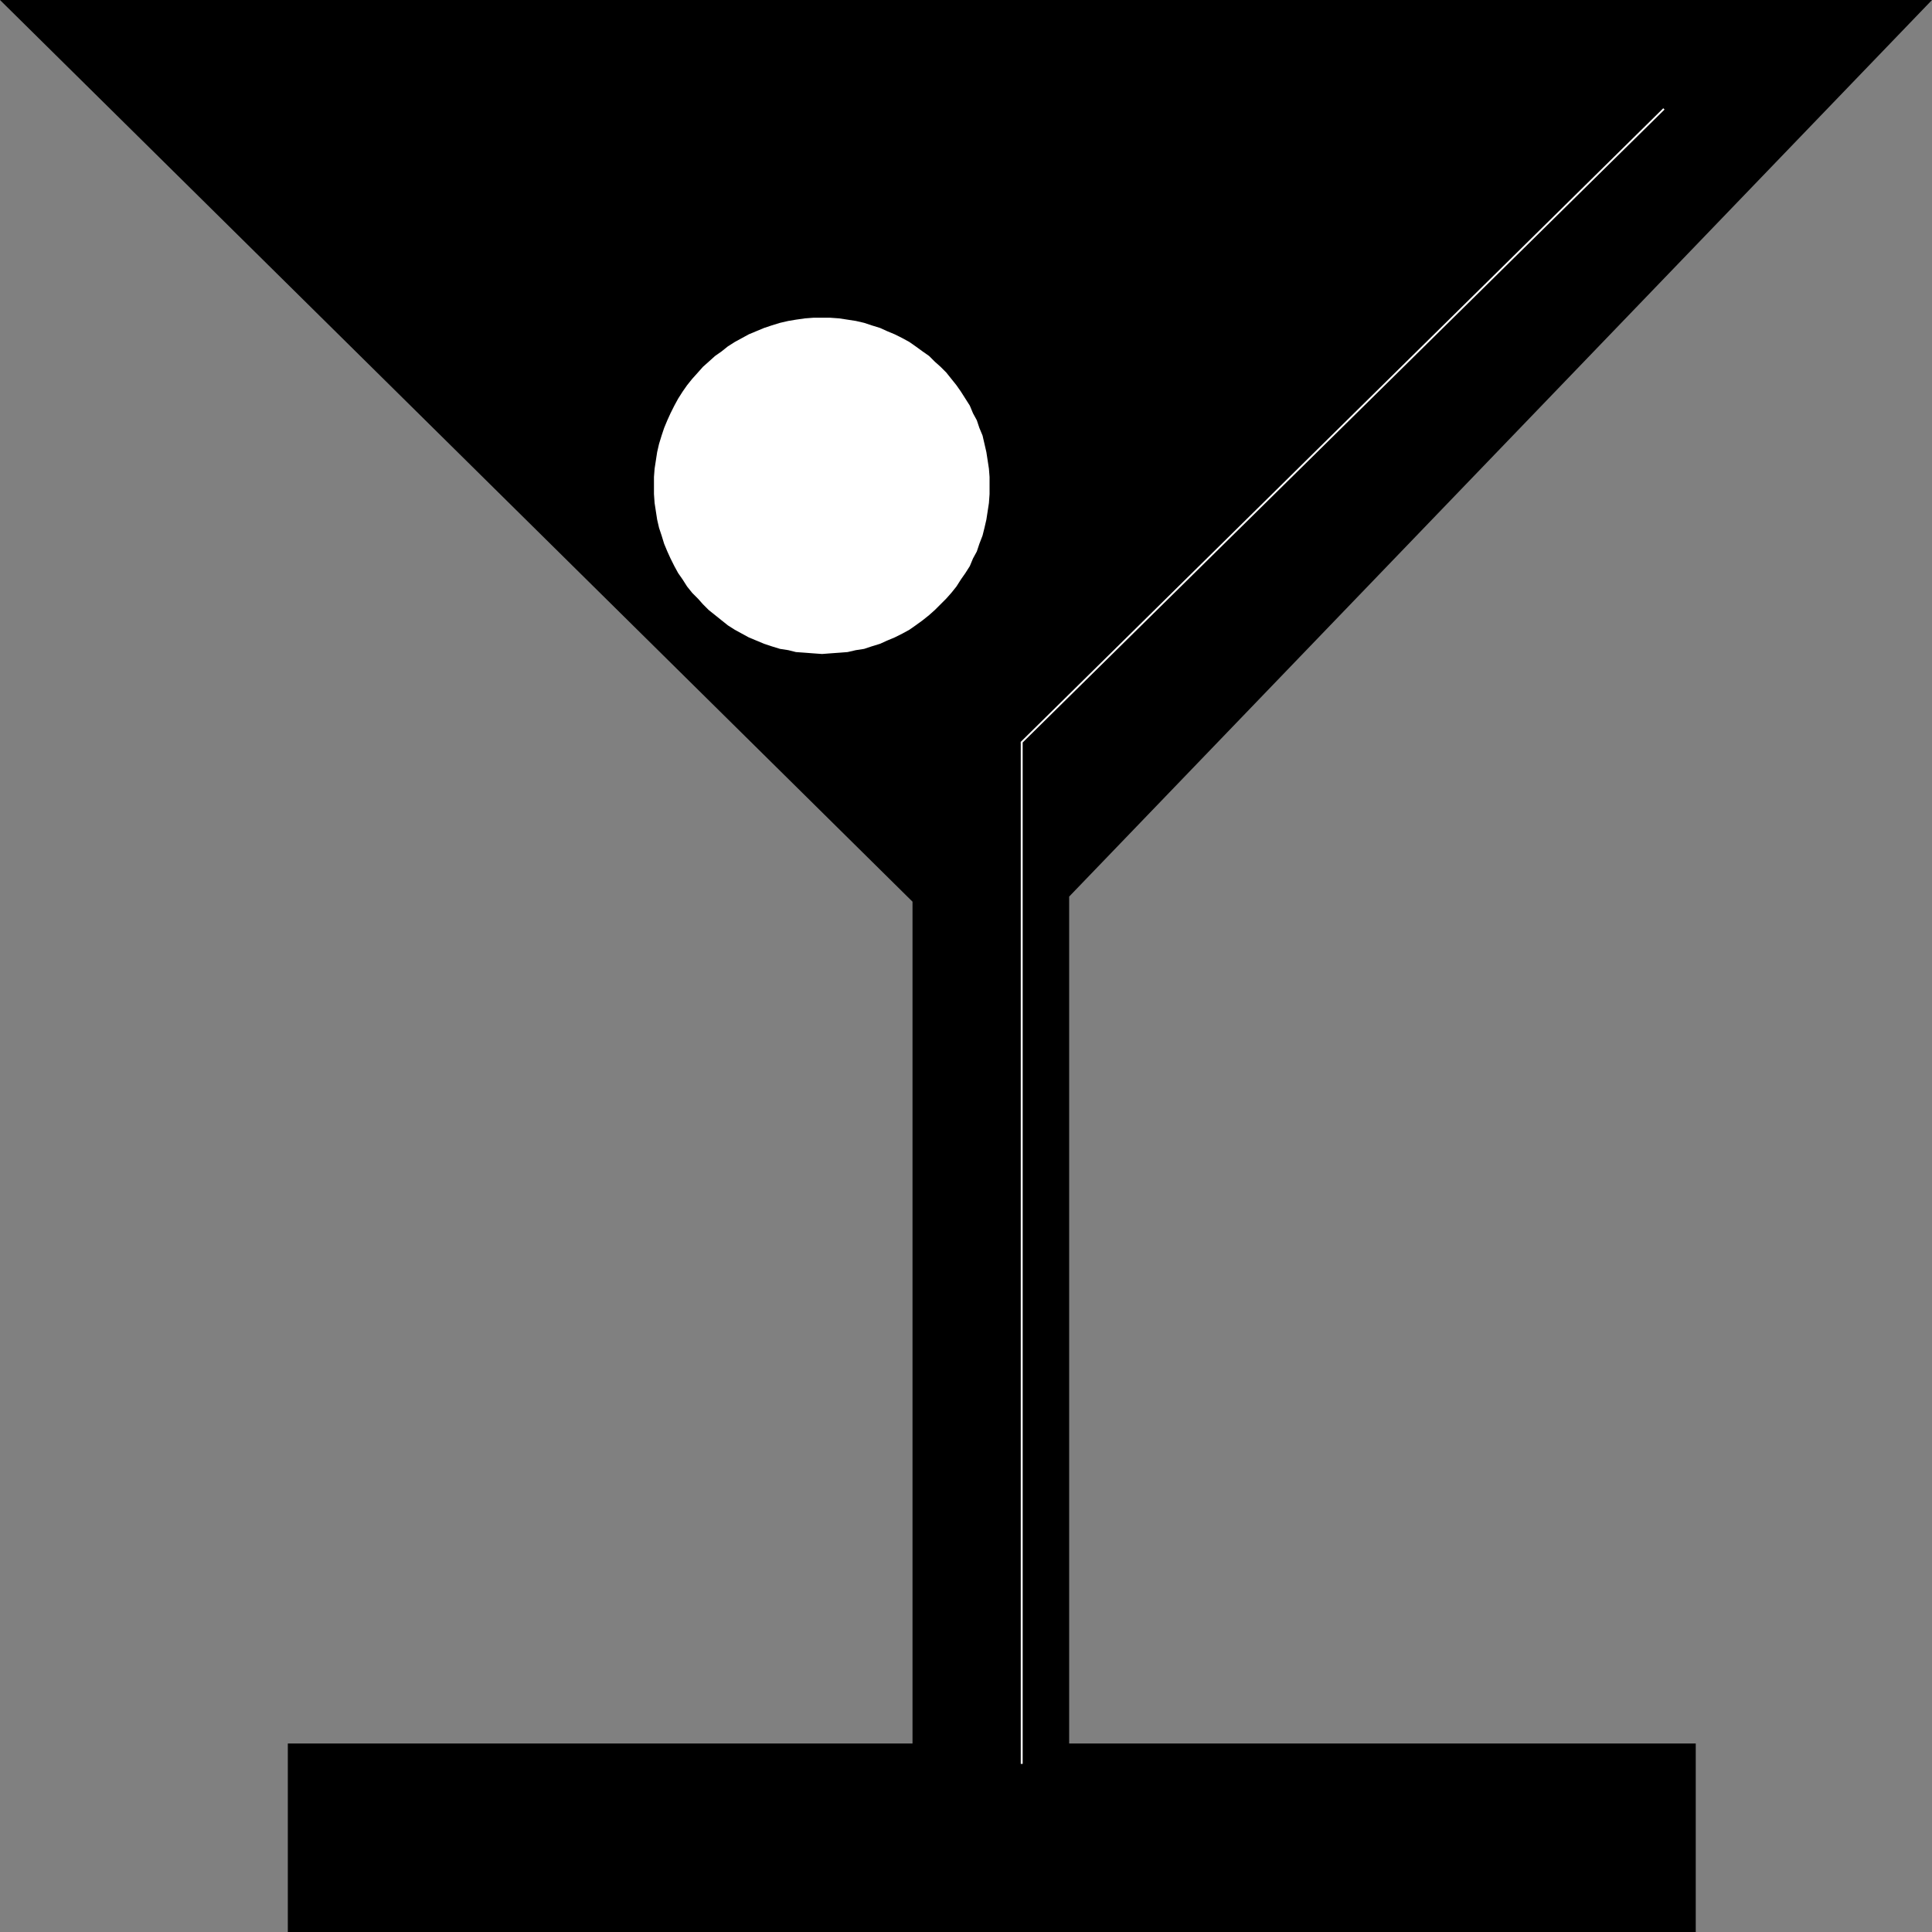 <?xml version="1.0" encoding="UTF-8" standalone="no"?>
<svg
   version="1.0"
   width="129.724mm"
   height="129.724mm"
   id="svg4"
   sodipodi:docname="Martini 02.wmf"
   xmlns:inkscape="http://www.inkscape.org/namespaces/inkscape"
   xmlns:sodipodi="http://sodipodi.sourceforge.net/DTD/sodipodi-0.dtd"
   xmlns="http://www.w3.org/2000/svg"
   xmlns:svg="http://www.w3.org/2000/svg">
  <rect width="100%" height="100%" fill="#808080" stroke="none"/>
  <sodipodi:namedview
     id="namedview4"
     pagecolor="#ffffff"
     bordercolor="#000000"
     borderopacity="0.25"
     inkscape:showpageshadow="2"
     inkscape:pageopacity="0.0"
     inkscape:pagecheckerboard="0"
     inkscape:deskcolor="#d1d1d1"
     inkscape:document-units="mm" />
  <defs
     id="defs1">
    <pattern
       id="WMFhbasepattern"
       patternUnits="userSpaceOnUse"
       width="6"
       height="6"
       x="0"
       y="0" />
  </defs>
  <path
     style="fill:#000000;fill-opacity:1;fill-rule:evenodd;stroke:none"
     d="M 490.294,0 H 0 L 231.573,228.825 V 442.46 H 73.043 v 47.834 H 430.34 V 442.46 H 271.326 V 227.533 Z"
     id="path1" />
  <path
     style="fill:#ffffff;fill-opacity:1;fill-rule:evenodd;stroke:none"
     d="m 251.126,123.301 v -2.262 l -0.162,-2.101 -0.323,-2.101 -0.323,-2.101 -0.485,-2.101 -0.485,-2.101 -0.808,-1.939 -0.646,-1.939 -0.97,-1.778 -0.808,-1.939 -1.131,-1.778 -1.131,-1.778 -1.131,-1.616 -1.293,-1.616 -1.293,-1.616 -1.454,-1.454 -1.454,-1.293 -1.454,-1.454 -1.616,-1.131 -1.778,-1.293 -1.616,-1.131 -1.778,-0.97 -1.939,-0.97 -1.939,-0.808 -1.778,-0.808 -2.101,-0.646 -1.939,-0.646 -2.101,-0.485 -2.101,-0.323 -2.101,-0.323 -2.262,-0.162 h -2.101 -2.262 l -2.101,0.162 -2.262,0.323 -1.939,0.323 -2.101,0.485 -2.101,0.646 -1.939,0.646 -1.939,0.808 -1.939,0.808 -1.778,0.97 -1.778,0.97 -1.778,1.131 -1.616,1.293 -1.616,1.131 -1.616,1.454 -1.454,1.293 -1.293,1.454 -1.454,1.616 -1.293,1.616 -1.131,1.616 -1.131,1.778 -0.97,1.778 -0.97,1.939 -0.808,1.778 -0.808,1.939 -0.646,1.939 -0.646,2.101 -0.485,2.101 -0.323,2.101 -0.323,2.101 -0.162,2.101 v 2.262 2.101 l 0.162,2.262 0.323,2.101 0.323,2.101 0.485,2.101 0.646,1.939 0.646,2.101 0.808,1.939 0.808,1.778 0.97,1.939 0.97,1.778 1.131,1.616 1.131,1.778 1.293,1.616 1.454,1.454 1.293,1.454 1.454,1.454 1.616,1.293 1.616,1.293 1.616,1.293 1.778,1.131 1.778,0.97 1.778,0.97 1.939,0.808 1.939,0.808 1.939,0.646 2.101,0.646 2.101,0.323 1.939,0.485 2.262,0.162 2.101,0.162 2.262,0.162 2.101,-0.162 2.262,-0.162 2.101,-0.162 2.101,-0.485 2.101,-0.323 1.939,-0.646 2.101,-0.646 1.778,-0.808 1.939,-0.808 1.939,-0.97 1.778,-0.97 1.616,-1.131 1.778,-1.293 1.616,-1.293 1.454,-1.293 1.454,-1.454 1.454,-1.454 1.293,-1.454 1.293,-1.616 1.131,-1.778 1.131,-1.616 1.131,-1.778 0.808,-1.939 0.97,-1.778 0.646,-1.939 0.808,-2.101 0.485,-1.939 0.485,-2.101 0.323,-2.101 0.323,-2.101 0.162,-2.262 z"
     id="path2" />
  <path
     style="fill:#ffffff;fill-opacity:1;fill-rule:evenodd;stroke:none"
     d="m 259.529,188.425 -0.162,0.162 163.054,-160.792 -0.323,-0.323 -163.054,160.792 v 0.162 -0.162 0.162 0.162 h 0.162 0.162 z"
     id="path3" />
  <path
     style="fill:#ffffff;fill-opacity:1;fill-rule:evenodd;stroke:none"
     d="m 259.206,447.631 h 0.323 v -259.206 h -0.485 v 259.206 z"
     id="path4" />
</svg>
